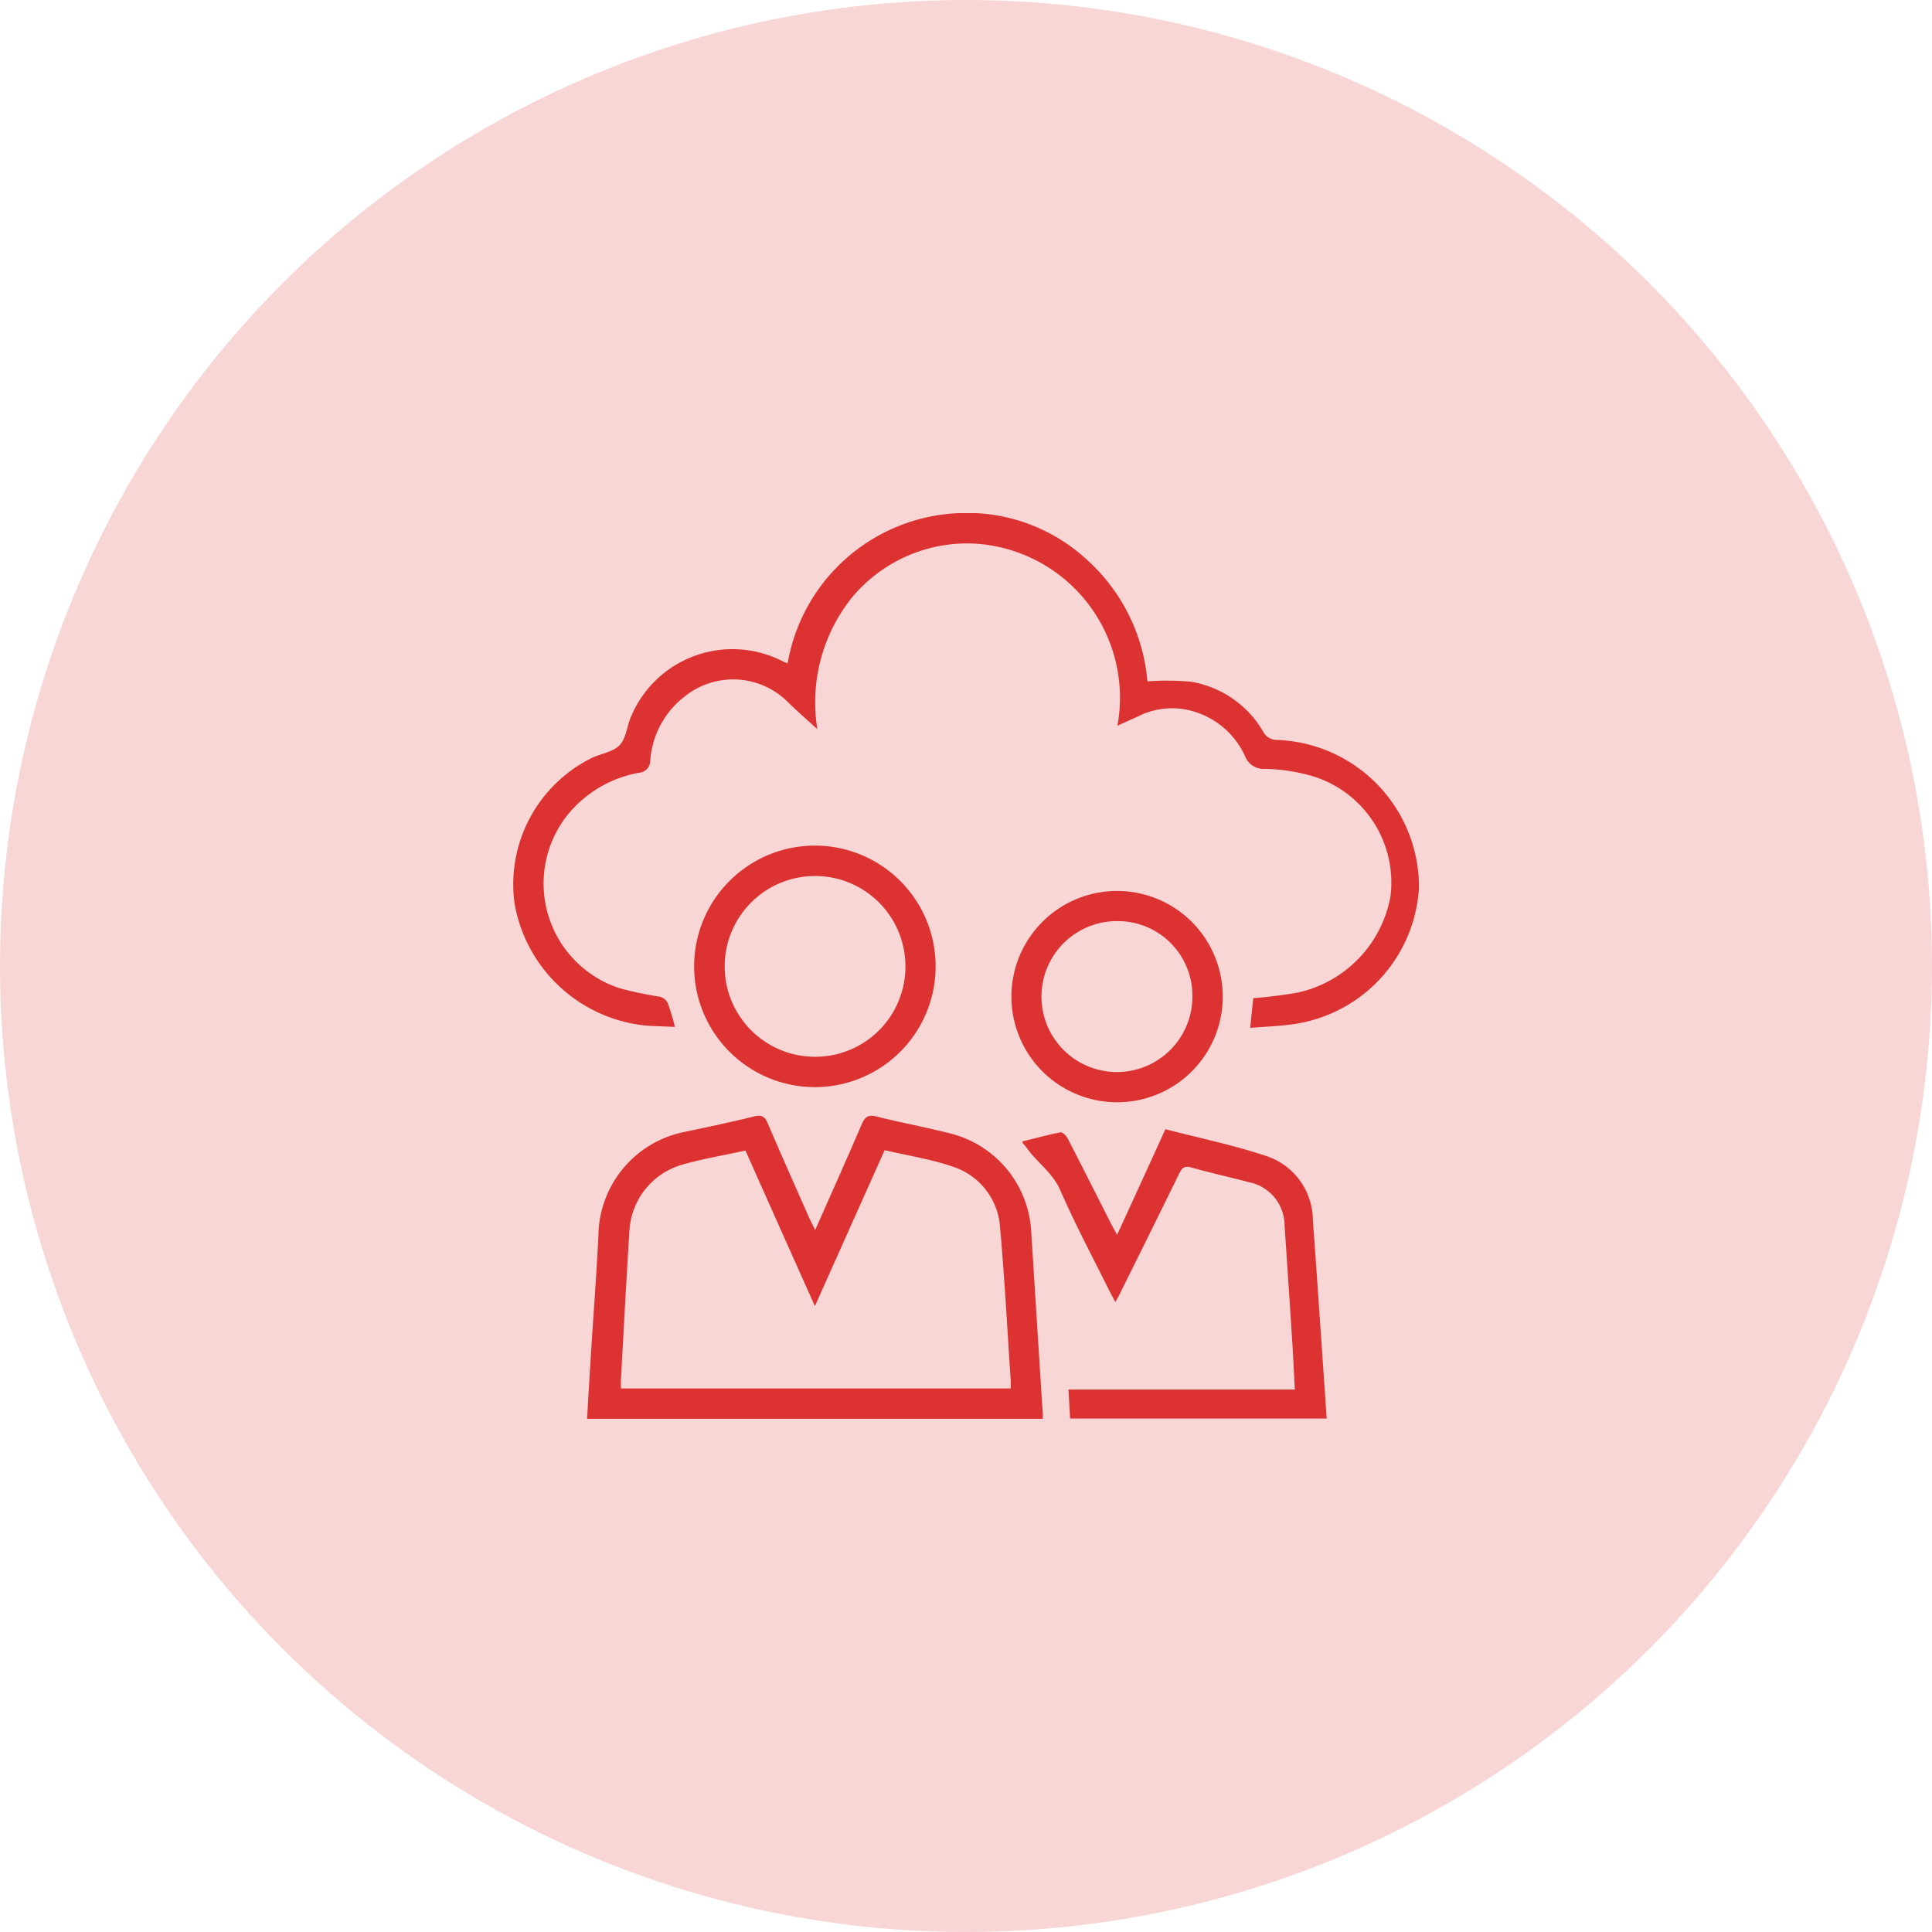 <svg xmlns="http://www.w3.org/2000/svg" xmlns:xlink="http://www.w3.org/1999/xlink" id="customer-feedback-icon" width="64" height="64" viewBox="0 0 64 64"><defs><clipPath id="clip-path"><rect id="Rectangle_22350" data-name="Rectangle 22350" width="30.012" height="30.002" transform="translate(0 0)" fill="#dc3232"></rect></clipPath></defs><g id="stacks"><circle id="Ellipse_649" data-name="Ellipse 649" cx="32" cy="32" r="32" fill="rgba(220,50,50,0.2)"></circle><g id="Group_180107" data-name="Group 180107" transform="translate(16.994 16.999)"><g id="Group_180106" data-name="Group 180106" clip-path="url(#clip-path)"><path id="Path_146440" data-name="Path 146440" d="M9.1,4.965A6,6,0,0,1,14.749,0a5.832,5.832,0,0,1,4.244,1.527,6.111,6.111,0,0,1,2.022,4.045,8.841,8.841,0,0,1,1.459.014,3.42,3.42,0,0,1,2.37,1.641.516.516,0,0,0,.472.286,4.874,4.874,0,0,1,4.695,4.888,4.846,4.846,0,0,1-3.95,4.492c-.525.1-1.067.106-1.64.159.039-.385.07-.694.1-.987A14.745,14.745,0,0,0,26,15.88a3.99,3.99,0,0,0,3.068-3.189,3.685,3.685,0,0,0-2.5-3.953,5.926,5.926,0,0,0-1.652-.266.661.661,0,0,1-.667-.423A2.707,2.707,0,0,0,22.644,6.6a2.491,2.491,0,0,0-1.935.131c-.222.1-.445.2-.687.312a5.115,5.115,0,0,0-4.69-6.032,4.96,4.96,0,0,0-4.117,1.8,5.551,5.551,0,0,0-1.133,4.345c-.338-.309-.656-.585-.956-.878a2.565,2.565,0,0,0-3.418-.222A2.946,2.946,0,0,0,4.547,8.186a.4.4,0,0,1-.376.414A3.948,3.948,0,0,0,1.829,9.969a3.648,3.648,0,0,0,1.728,5.776,12.667,12.667,0,0,0,1.315.275.417.417,0,0,1,.256.214,7.926,7.926,0,0,1,.236.786C5.03,17,4.714,17,4.4,16.974A4.906,4.906,0,0,1,.047,12.9,4.675,4.675,0,0,1,2.562,8.133c.317-.167.74-.208.968-.446s.245-.659.395-.982A3.642,3.642,0,0,1,8.977,4.93a1.009,1.009,0,0,0,.118.035" fill="#dc3232"></path><path id="Path_146441" data-name="Path 146441" d="M10.01,23.748c.538-1.218,1.05-2.356,1.54-3.5.109-.254.218-.331.5-.26.828.21,1.672.361,2.5.577a3.545,3.545,0,0,1,2.615,3.213q.193,3.052.386,6.1c0,.033,0,.067-.007.123H2.453c.046-.764.089-1.524.137-2.283.08-1.259.178-2.516.239-3.776a3.545,3.545,0,0,1,2.91-3.456c.748-.16,1.5-.317,2.238-.5.246-.061.358-.016.459.22.45,1.055.918,2.1,1.382,3.152.048.109.105.214.192.391M10,26.267C9.21,24.5,8.458,22.817,7.7,21.114c-.726.16-1.438.277-2.126.478a2.414,2.414,0,0,0-1.714,2.133c-.105,1.653-.192,3.306-.284,4.96-.006.1,0,.2,0,.311H16.488c0-.1,0-.179,0-.256-.114-1.686-.2-3.375-.352-5.057a2.266,2.266,0,0,0-1.59-2.042c-.716-.246-1.478-.361-2.235-.539-.77,1.72-1.521,3.4-2.31,5.165" fill="#dc3232"></path><path id="Path_146442" data-name="Path 146442" d="M19.955,26.139c-.067-.127-.121-.222-.17-.32-.559-1.129-1.156-2.242-1.66-3.4C17.865,21.829,17.34,21.5,17,21a1.641,1.641,0,0,0-.112-.125c-.006-.006,0-.02-.012-.065.419-.1.838-.218,1.265-.3.065-.012.191.123.239.216.481.929.951,1.865,1.425,2.8.055.108.115.213.206.382.546-1.191,1.068-2.329,1.6-3.5,1.113.289,2.228.518,3.3.874a2.244,2.244,0,0,1,1.584,2.11c.16,2.19.306,4.382.46,6.6h-8.5c-.017-.3-.035-.613-.055-.96H25.9c-.032-.582-.057-1.127-.092-1.672q-.12-1.872-.248-3.744a1.466,1.466,0,0,0-1.182-1.453c-.63-.169-1.269-.306-1.9-.485-.226-.064-.312,0-.408.194-.655,1.345-1.323,2.685-1.987,4.026-.034.068-.075.133-.133.237" fill="#dc3232"></path><path id="Path_146443" data-name="Path 146443" d="M14,15.02a4,4,0,1,1-3.987-4.007A4,4,0,0,1,14,15.02m-1,0a2.994,2.994,0,1,0-3.018,2.988,2.989,2.989,0,0,0,3.018-2.988" fill="#dc3232"></path><path id="Path_146444" data-name="Path 146444" d="M20.085,19.514a3.5,3.5,0,1,1,3.424-3.606,3.495,3.495,0,0,1-3.424,3.606m-.079-6a2.5,2.5,0,1,0,2.5,2.5,2.471,2.471,0,0,0-2.5-2.5" fill="#dc3232"></path></g></g></g></svg>
